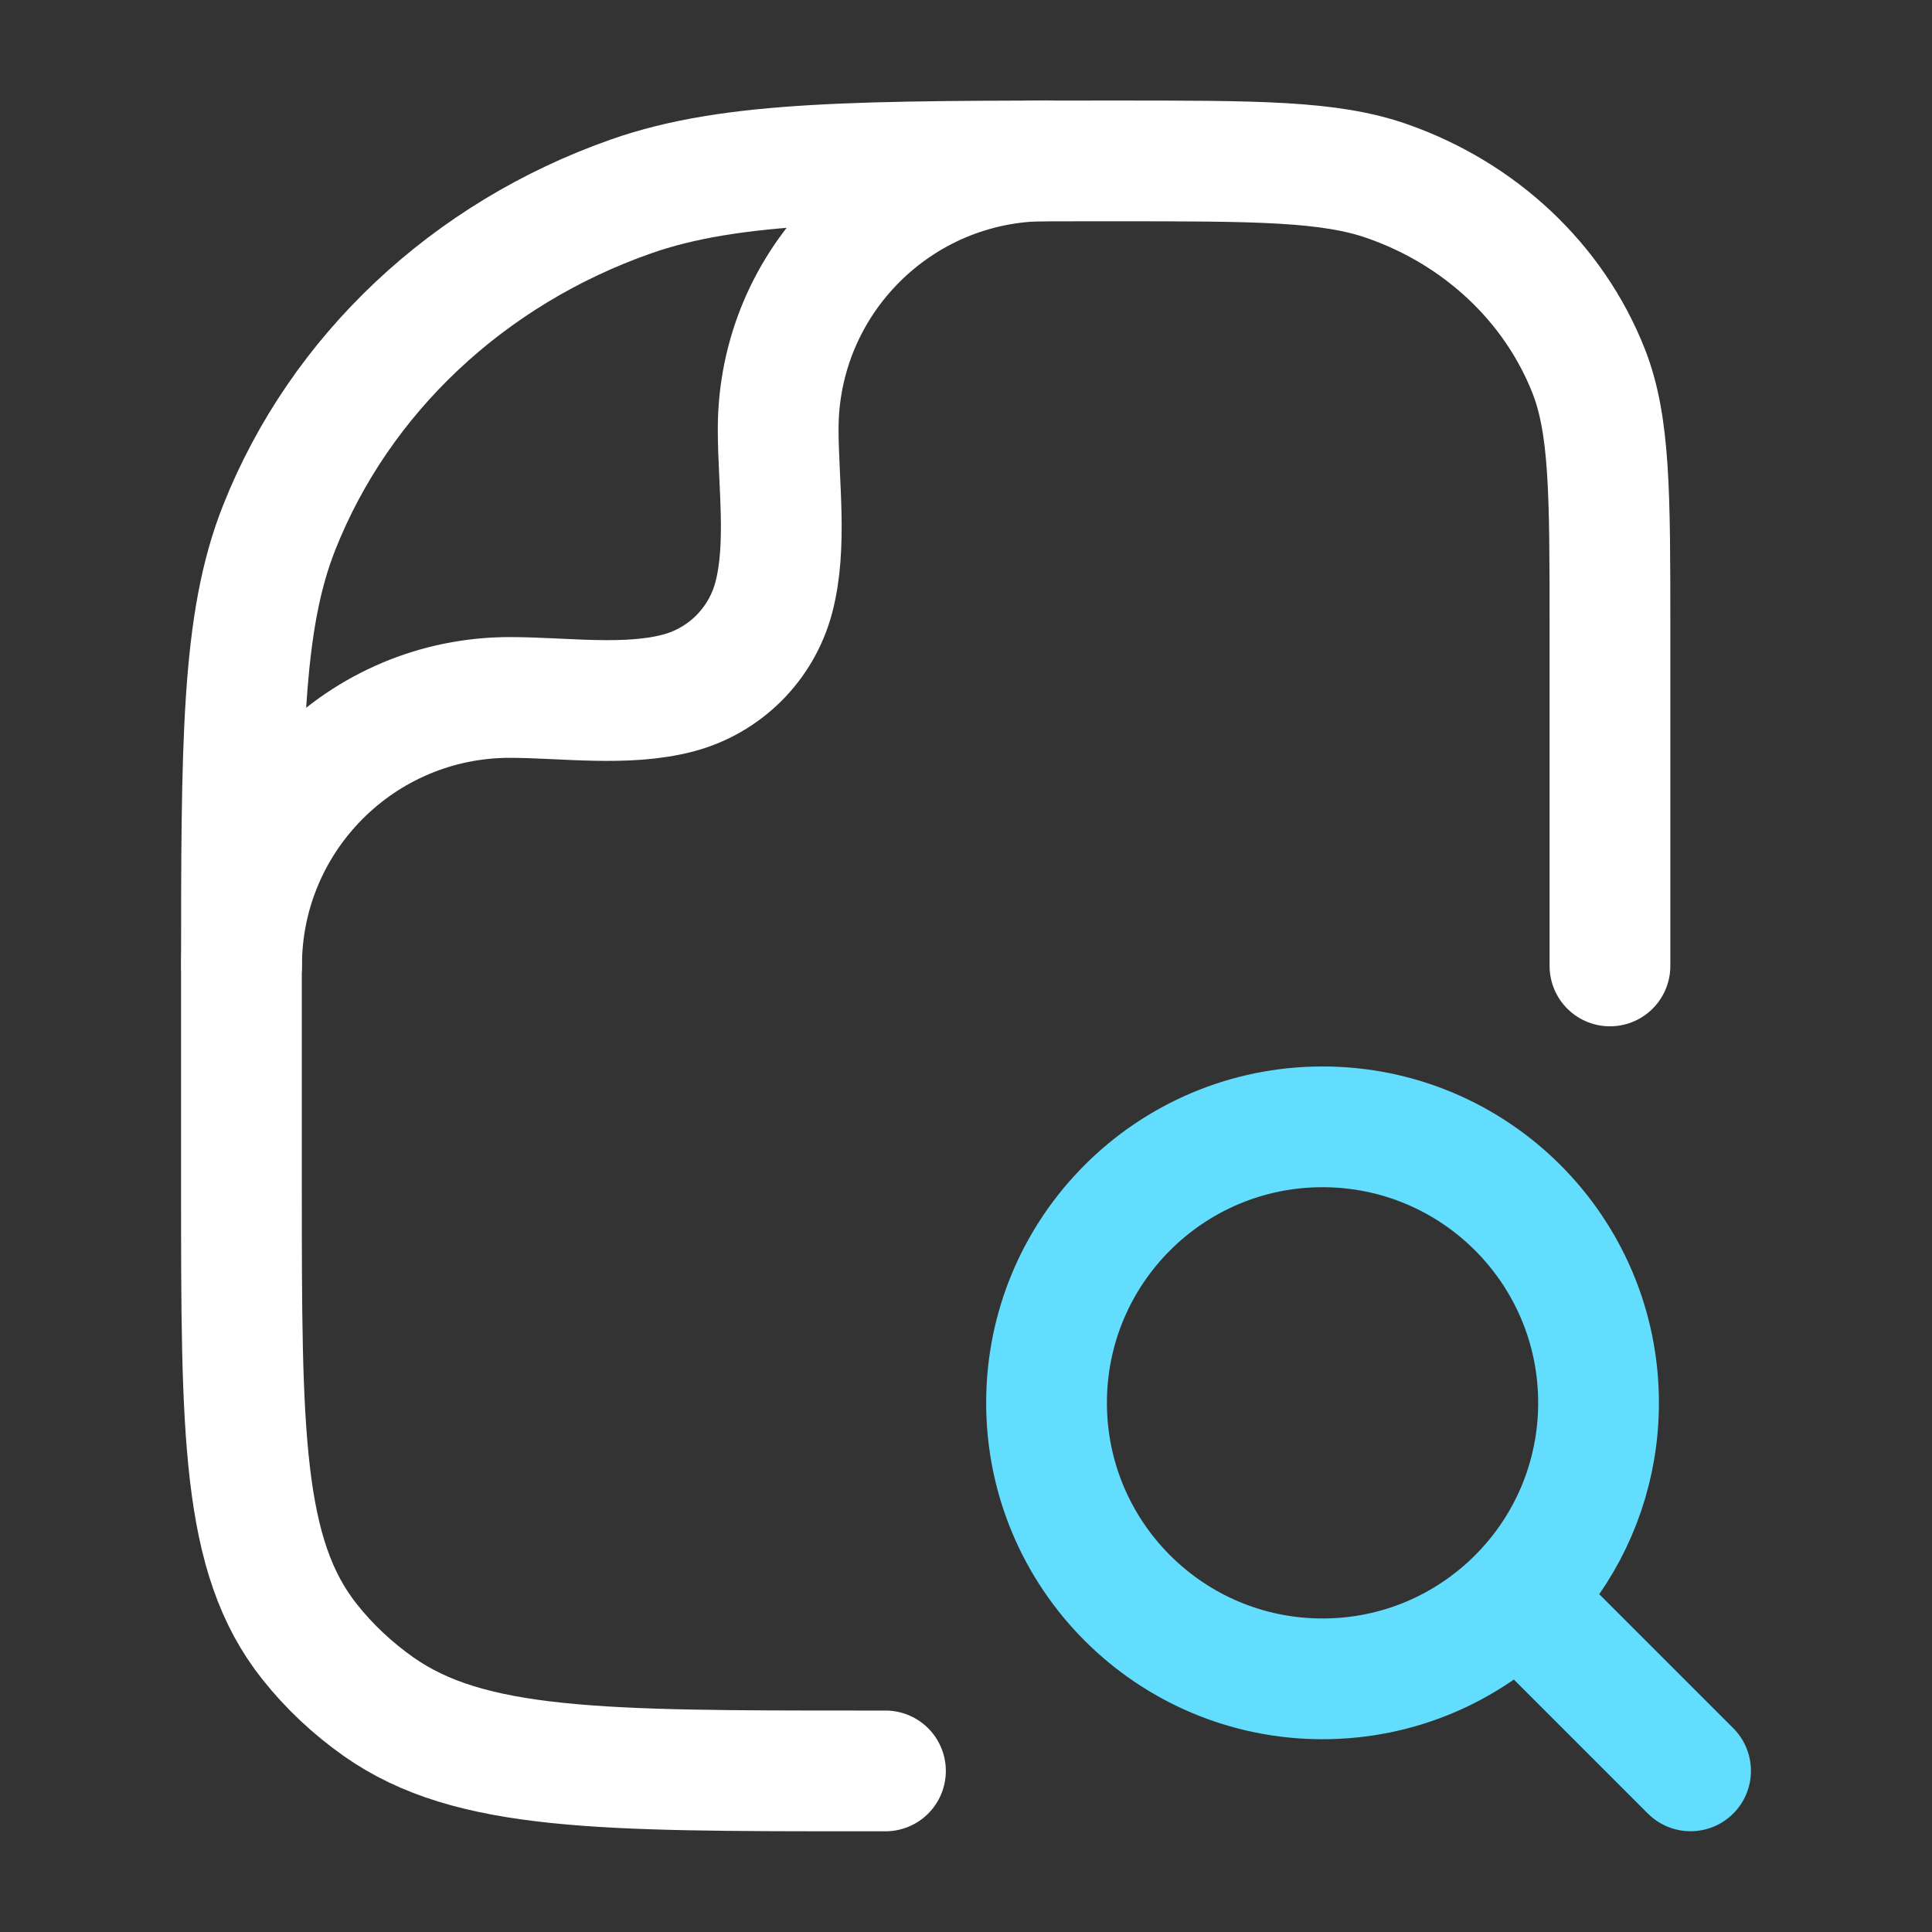 <svg width="32" height="32" viewBox="0 0 32 32" fill="none" xmlns="http://www.w3.org/2000/svg">
<rect x="0" y="0" width="32" height="32" fill="#333333" stroke="none"/>
<path d="M28.001 29.331L25.138 26.468M25.138 26.468C25.291 26.315 25.433 26.152 25.563 25.979C26.137 25.215 26.477 24.265 26.477 23.235C26.477 20.711 24.43 18.664 21.905 18.664C19.381 18.664 17.334 20.711 17.334 23.235C17.334 25.76 19.381 27.807 21.905 27.807C23.168 27.807 24.311 27.295 25.138 26.468Z" stroke="#63DDFE" stroke-width="2" stroke-linecap="round"/>
<path d="M14.666 29.332H14.302C9.954 29.332 7.78 29.332 6.27 28.268C5.838 27.963 5.453 27.602 5.13 27.195C3.999 25.774 3.999 23.728 3.999 19.635V16.241C3.999 12.29 3.999 10.315 4.625 8.737C5.63 6.201 7.756 4.2 10.45 3.254C12.127 2.665 14.226 2.665 18.424 2.665C20.822 2.665 22.022 2.665 22.98 3.002C24.52 3.542 25.734 4.685 26.309 6.135C26.666 7.036 26.666 8.165 26.666 10.423V15.999" stroke="white" stroke-width="2" stroke-linecap="round" stroke-linejoin="round"/>
<path d="M4.001 15.996C4.001 13.541 5.99 11.552 8.445 11.552C9.333 11.552 10.379 11.707 11.242 11.476C12.009 11.27 12.608 10.671 12.814 9.905C13.045 9.041 12.889 7.995 12.889 7.107C12.889 4.653 14.879 2.663 17.334 2.663" stroke="white" stroke-width="2" stroke-linecap="round" stroke-linejoin="round"/>
</svg>
